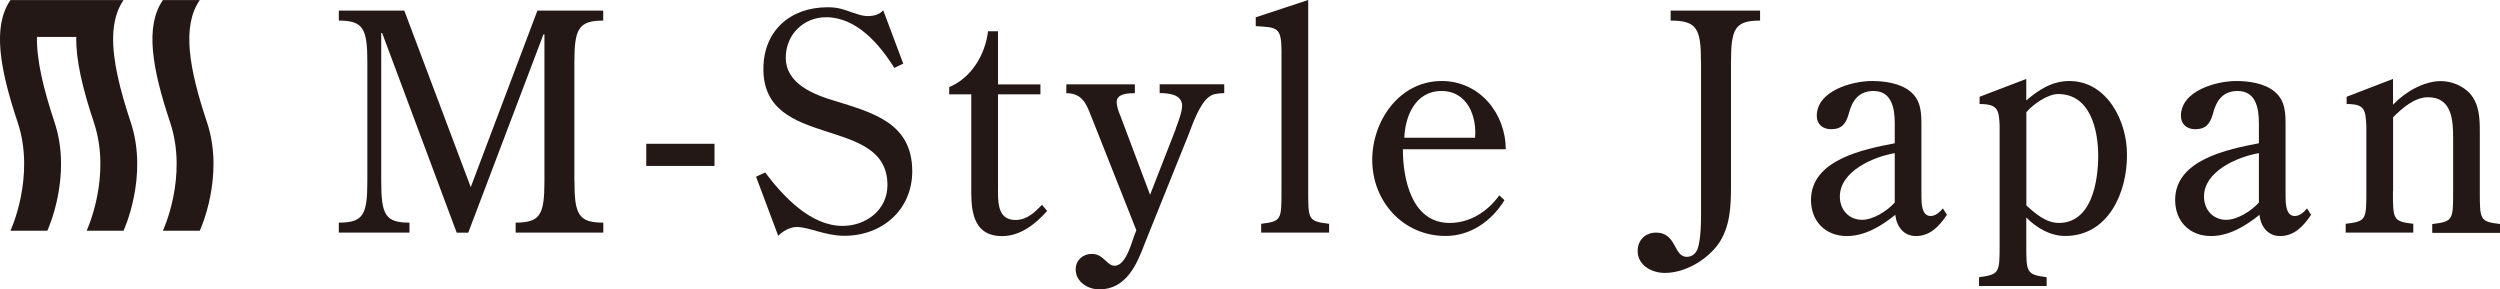 <?xml version="1.0" encoding="UTF-8"?><svg id="_レイヤー_2" xmlns="http://www.w3.org/2000/svg" viewBox="0 0 320.61 37.11"><defs><style>.cls-1{fill:#231815;}</style></defs><g id="_レイヤー_1-2"><g><g><path class="cls-1" d="M20.89,.01c-2.32,3.35-1.39,8.75,.93,15.69,2.32,6.95-.93,13.89-.93,13.89h4.73s3.24-6.95,.93-13.89C24.23,8.76,23.3,3.36,25.62,.01h-4.73Z"/><path class="cls-1" d="M2.27,15.7c2.31,6.95-.93,13.89-.93,13.89H6.07s3.24-6.95,.93-13.89c-1.42-4.28-2.32-7.97-2.26-10.96h5.04c-.06,2.99,.83,6.68,2.26,10.96,2.32,6.95-.93,13.89-.93,13.89h4.73s3.24-6.95,.93-13.89c-1.42-4.28-2.32-7.97-2.26-10.96,.04-1.86,.45-3.45,1.33-4.73H1.34C-.98,3.36-.05,8.76,2.27,15.7Z"/></g><g><path class="cls-1" d="M73.67,23.22c0,4.32,.54,5.33,3.7,5.33v1.28h-11.24v-1.28c3.15,0,3.69-1.01,3.69-5.33V4.4h-.12l-9.65,25.44h-1.48L49.01,4.24h-.12V23.22c0,4.32,.51,5.33,3.62,5.33v1.28h-9.06v-1.28c3.15,0,3.66-1.01,3.66-5.33V7.97c0-4.28-.51-5.33-3.66-5.33V1.36h8.4l8.52,22.64L68.92,1.36h8.44v1.28c-3.15,0-3.7,1.05-3.7,5.33v15.25Z"/><path class="cls-1" d="M91.63,18.44v2.84h-8.75v-2.84h8.75Z"/><path class="cls-1" d="M115.82,8.17l-1.13,.54c-1.91-3.07-4.86-6.5-8.75-6.5-2.92,0-5.17,2.26-5.17,5.17,0,3.38,3.58,4.75,6.3,5.56,4.9,1.52,9.92,2.84,9.92,9.02,0,4.98-3.89,8.28-8.71,8.28-2.45,0-4.55-1.13-6.11-1.13-.86,0-1.79,.54-2.37,1.13l-2.84-7.58,1.17-.54c2.37,3.15,5.87,6.85,9.92,6.85,3,0,5.76-2.02,5.76-5.25,0-9.02-15.91-4.43-15.91-14.86,0-4.9,3.42-7.93,8.25-7.93,1.24,0,1.94,.23,3.11,.66,.89,.27,1.24,.47,2.1,.47,.66,0,1.44-.19,1.91-.74l2.57,6.85Z"/><path class="cls-1" d="M121.73,12.1v-.93c2.88-1.21,4.63-4.2,4.98-7.16h1.28v6.81h5.44v1.28h-5.44v11.79c0,1.75-.19,4.32,2.22,4.32,1.52,0,2.45-.97,3.42-1.94l.66,.78c-1.48,1.67-3.42,3.23-5.8,3.23-3.42,0-3.93-2.8-3.93-5.56V12.1h-2.84Z"/><path class="cls-1" d="M150.78,16.49c.27-.7,.82-2.14,.82-2.92,0-1.48-1.75-1.63-2.88-1.63v-1.13h8.28v1.13c-.66,.04-1.44,.04-1.98,.51-1.13,.82-2.06,3.38-2.57,4.75l-5.6,13.92c-1.05,2.8-2.41,5.99-5.87,5.99-1.44,0-3.03-.93-3.03-2.57,0-1.17,.93-1.98,2.06-1.98,1.52,0,1.94,1.52,2.92,1.52,1.59,0,2.26-3.38,2.8-4.55l-5.56-14.04c-.74-1.79-1.13-3.54-3.42-3.54v-1.13h8.79v1.13c-.82,0-2.33,.04-2.33,1.13,0,.58,.27,1.32,.51,1.87l3.77,10.03,3.31-8.48Z"/><path class="cls-1" d="M164.35,6.77c0-3.38-.54-3.23-3.31-3.42v-1.13l6.73-2.22V24.5c0,3.66,0,3.89,2.68,4.2v1.13h-8.71v-1.13c2.6-.31,2.6-.54,2.6-4.2V6.77Z"/><path class="cls-1" d="M179.91,19.14c0,3.81,1.13,9.45,5.99,9.45,2.61,0,4.86-1.44,6.38-3.54l.66,.62c-1.63,2.68-4.36,4.59-7.55,4.59-5.45,0-9.41-4.43-9.41-9.76,0-4.98,3.46-10.11,8.91-10.11,4.86,0,8.21,4.16,8.21,8.75h-13.19Zm9.26-1.48c.23-2.68-.93-5.99-4.32-5.99s-4.67,3.34-4.75,5.99h9.06Z"/><path class="cls-1" d="M218.14,7.97c0-4.28-.5-5.33-3.89-5.33V1.36h11.47v1.28c-3.23,0-3.73,1.05-3.73,5.33v15.91c0,2.68-.12,5.25-1.63,7.43-1.56,2.1-4.28,3.69-6.88,3.69-1.63,0-3.46-.97-3.46-2.8,0-1.44,1.01-2.37,2.37-2.37,2.64,0,2.22,3.11,3.93,3.11,.86,0,1.36-.66,1.52-1.48,.35-1.59,.31-3.58,.31-5.21V7.97Z"/><path class="cls-1" d="M242.99,15.79c0-1.91-.39-4.12-2.72-4.12-1.95,0-2.76,1.28-3.19,2.96-.35,1.21-.86,1.94-2.26,1.94-1.09,0-1.83-.66-1.83-1.71,0-3.23,4.55-4.47,7.08-4.47,1.63,0,3.62,.27,4.94,1.36,1.4,1.17,1.4,2.8,1.4,4.43v8.87c0,.93,0,2.65,1.17,2.65,.66,0,1.13-.47,1.59-.97l.51,.82c-.97,1.44-2.14,2.72-3.97,2.72-1.59,0-2.49-1.24-2.65-2.72-1.79,1.44-3.89,2.72-6.22,2.72-2.72,0-4.59-1.87-4.59-4.63,0-5.17,6.77-6.5,10.74-7.27v-2.57Zm0,3.85c-2.76,.47-7.04,2.33-7.04,5.56,0,1.83,1.28,2.99,2.84,2.99,1.44,0,3.23-1.13,4.2-2.22v-6.34Z"/><path class="cls-1" d="M259.86,31.31c0,3.66,0,3.89,2.61,4.24v1.13h-8.67v-1.13c2.64-.35,2.64-.58,2.64-4.24v-15.17c-.08-2.06-.23-2.8-2.57-2.8v-.93l5.99-2.29v2.76c1.63-1.4,3.34-2.49,5.52-2.49,4.86,0,7.43,5.21,7.39,9.45,.04,4.82-2.37,10.42-7.93,10.42-1.91,0-3.7-1.05-4.98-2.37v3.42Zm0-4.98c1.13,1.05,2.53,2.26,4.16,2.26,4.24,0,5.06-5.33,5.06-8.63s-1.01-7.9-5.13-7.9c-1.36,0-3.23,1.32-4.08,2.33v11.94Z"/><path class="cls-1" d="M289.69,15.79c0-1.91-.39-4.12-2.72-4.12-1.95,0-2.76,1.28-3.19,2.96-.35,1.21-.86,1.94-2.26,1.94-1.09,0-1.83-.66-1.83-1.71,0-3.23,4.55-4.47,7.08-4.47,1.63,0,3.62,.27,4.94,1.36,1.4,1.17,1.4,2.8,1.4,4.43v8.87c0,.93,0,2.65,1.17,2.65,.66,0,1.13-.47,1.59-.97l.51,.82c-.97,1.44-2.14,2.72-3.97,2.72-1.59,0-2.49-1.24-2.65-2.72-1.79,1.44-3.89,2.72-6.22,2.72-2.72,0-4.59-1.87-4.59-4.63,0-5.17,6.77-6.5,10.74-7.27v-2.57Zm0,3.85c-2.76,.47-7.04,2.33-7.04,5.56,0,1.83,1.28,2.99,2.84,2.99,1.44,0,3.23-1.13,4.2-2.22v-6.34Z"/><path class="cls-1" d="M306.88,24.5c0,3.66,0,3.89,2.61,4.2v1.13h-8.67v-1.13c2.65-.31,2.65-.54,2.65-4.2v-8.36c-.12-2.06-.16-2.8-2.53-2.8v-.93l5.95-2.29v3.31c1.48-1.59,3.93-3.03,6.11-3.03,1.36,0,2.72,.54,3.7,1.52,1.28,1.44,1.32,3.23,1.32,5.06v7.55c0,3.66,0,3.89,2.61,4.2v1.13h-8.71v-1.13c2.68-.31,2.68-.54,2.68-4.2v-6.81c0-2.33-.16-5.25-3.23-5.25-1.71,0-3.31,1.4-4.47,2.57v9.49Z"/></g></g></g></svg>